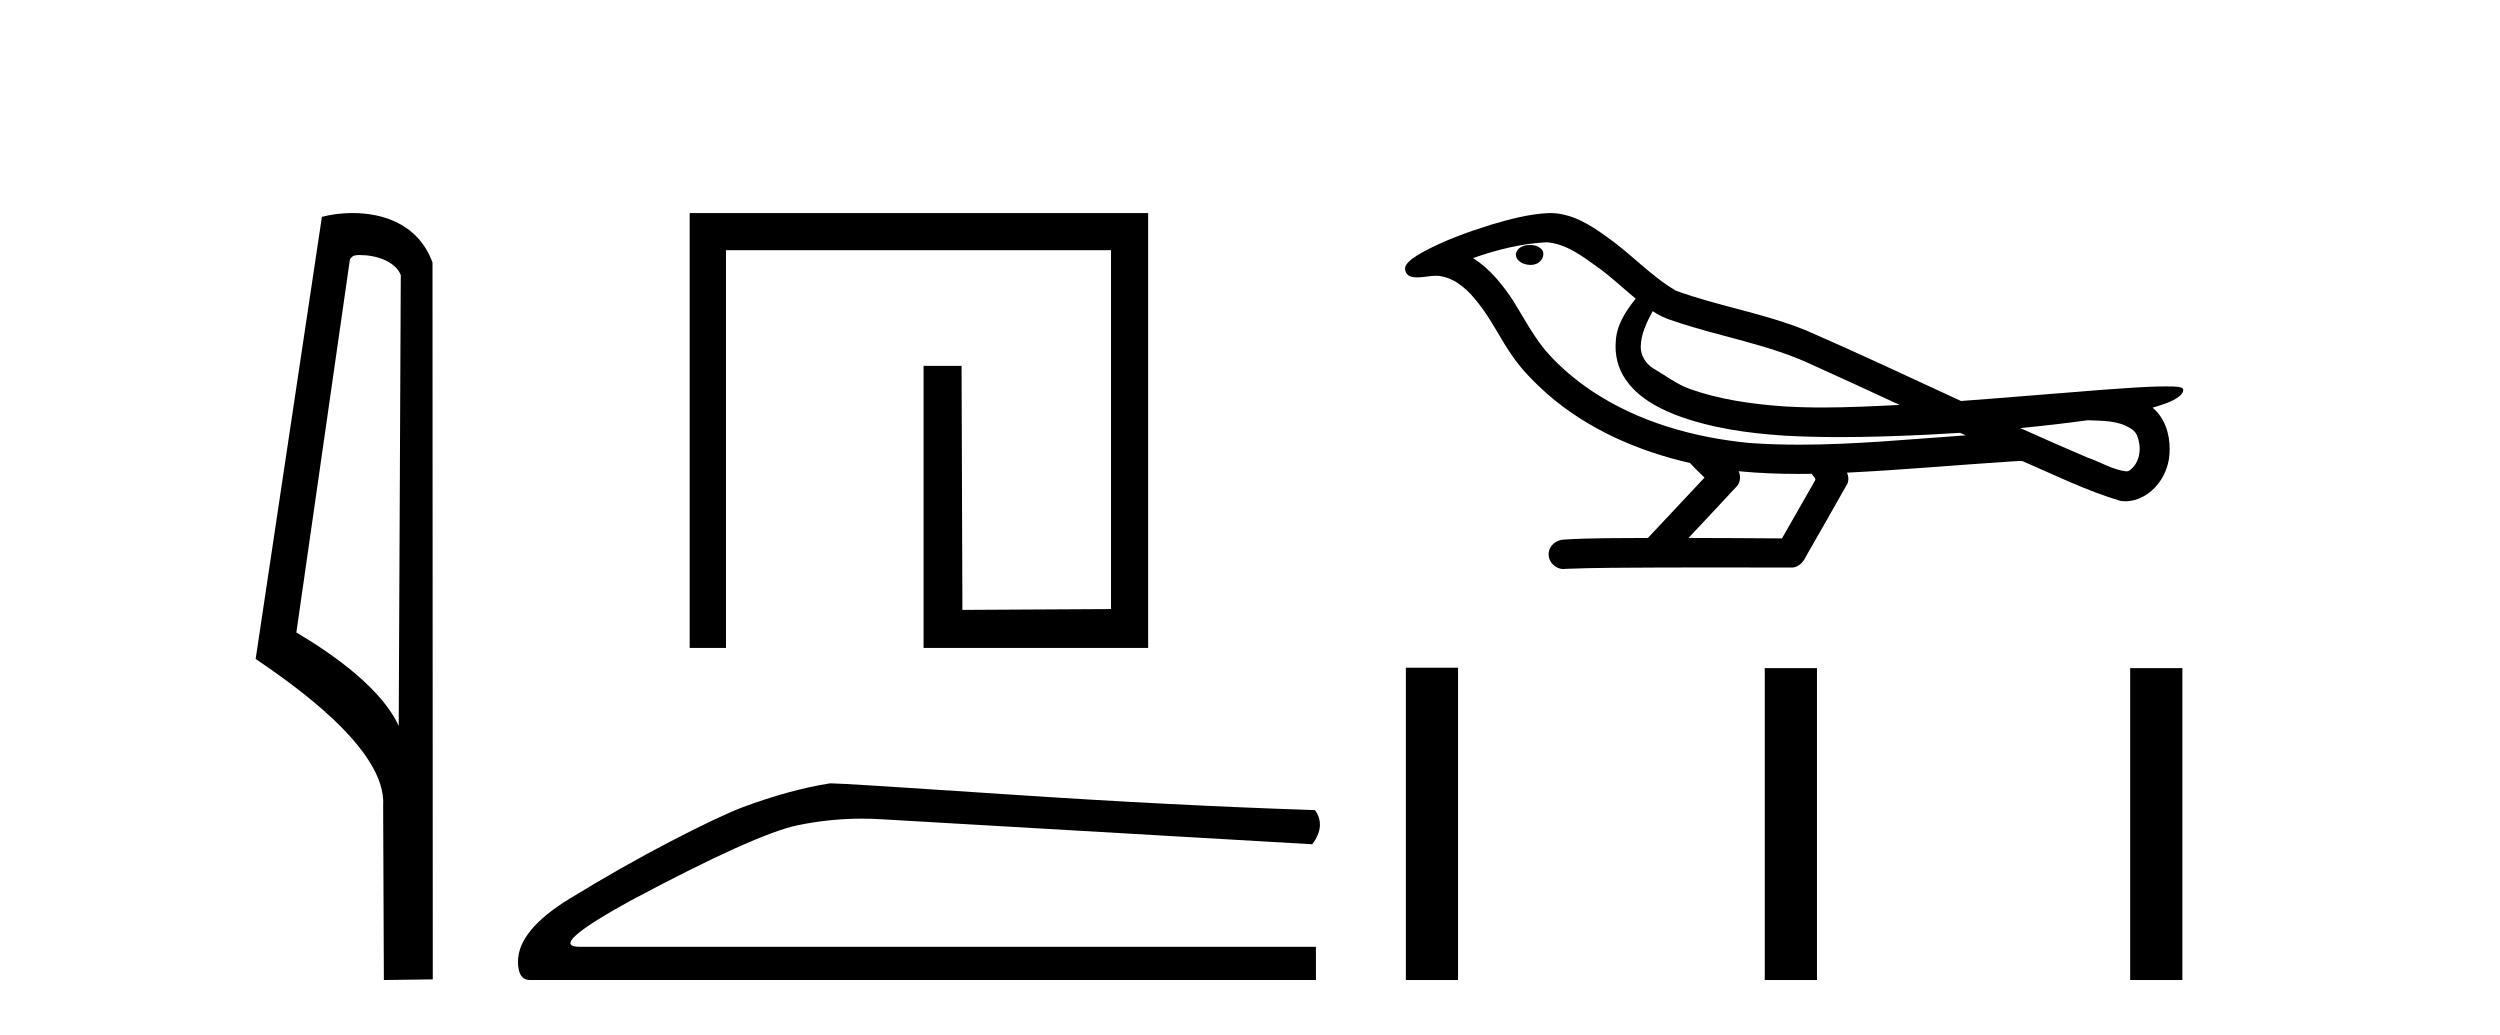 <?xml version='1.0' encoding='UTF-8' standalone='yes'?><svg xmlns='http://www.w3.org/2000/svg' xmlns:xlink='http://www.w3.org/1999/xlink' width='99.0' height='41.0' ><path d='M 14.259 10.1 C 14.884 10.1 15.648 10.34 15.871 10.89 L 15.789 28.751 L 15.789 28.751 C 15.473 28.034 14.531 26.699 11.736 25.046 L 13.858 10.263 C 13.958 10.157 13.955 10.1 14.259 10.1 ZM 15.789 28.751 L 15.789 28.751 C 15.789 28.751 15.789 28.751 15.789 28.751 L 15.789 28.751 L 15.789 28.751 ZM 13.962 8.437 C 13.484 8.437 13.053 8.505 12.747 8.588 L 10.124 26.094 C 11.512 27.044 15.325 29.648 15.173 31.91 L 15.201 38.809 L 17.138 38.783 L 17.127 10.393 C 16.551 8.837 15.12 8.437 13.962 8.437 Z' style='fill:#000000;stroke:none' /><path d='M 27.311 8.437 L 27.311 25.657 L 28.749 25.657 L 28.749 9.908 L 43.996 9.908 L 43.996 24.119 L 38.111 24.152 L 38.078 14.489 L 36.573 14.489 L 36.573 25.657 L 45.467 25.657 L 45.467 8.437 Z' style='fill:#000000;stroke:none' /><path d='M 32.874 31.019 Q 31.265 31.275 29.4 31.97 Q 28.449 32.336 26.547 33.323 Q 24.645 34.311 22.579 35.573 Q 20.512 36.834 20.512 38.078 Q 20.512 38.809 20.988 38.809 L 52.111 38.809 L 52.111 37.493 L 22.963 37.493 Q 21.646 37.493 24.974 35.664 Q 29.912 33.031 31.576 32.683 Q 32.84 32.419 34.137 32.419 Q 34.546 32.419 34.959 32.446 L 51.965 33.433 Q 52.513 32.702 52.074 32.08 Q 46.442 31.897 39.914 31.458 Q 33.386 31.019 32.874 31.019 Z' style='fill:#000000;stroke:none' /><path d='M 60.596 9.703 C 60.584 9.703 60.571 9.703 60.559 9.703 C 60.349 9.704 60.105 9.794 60.038 10.011 C 59.982 10.224 60.184 10.402 60.371 10.452 C 60.444 10.478 60.525 10.491 60.605 10.491 C 60.775 10.491 60.944 10.428 61.042 10.283 C 61.143 10.149 61.155 9.917 60.992 9.825 C 60.885 9.728 60.737 9.703 60.596 9.703 ZM 65.445 12.322 L 65.459 12.331 L 65.469 12.337 C 65.706 12.496 65.966 12.615 66.24 12.698 C 68.09 13.339 70.062 13.628 71.836 14.48 C 72.97 14.991 74.099 15.513 75.227 16.035 C 74.209 16.086 73.188 16.137 72.168 16.137 C 71.643 16.137 71.118 16.123 70.593 16.09 C 69.358 15.997 68.115 15.825 66.945 15.413 C 66.405 15.227 65.95 14.866 65.462 14.584 C 65.174 14.401 64.969 14.082 64.974 13.735 C 64.978 13.228 65.214 12.76 65.445 12.322 ZM 61.247 9.594 L 61.264 9.595 L 61.266 9.595 C 62.019 9.661 62.645 10.13 63.238 10.561 C 63.784 10.941 64.26 11.407 64.774 11.828 C 64.382 12.313 64.016 12.869 63.985 13.512 C 63.94 14.04 64.065 14.582 64.368 15.018 C 64.832 15.708 65.592 16.129 66.35 16.428 C 67.726 16.951 69.202 17.155 70.665 17.252 C 71.397 17.292 72.13 17.309 72.863 17.309 C 74.019 17.309 75.175 17.268 76.328 17.214 C 76.759 17.192 77.19 17.168 77.621 17.14 C 77.666 17.173 77.92 17.245 77.78 17.245 C 77.778 17.245 77.776 17.245 77.773 17.245 C 75.605 17.395 73.431 17.609 71.257 17.609 C 70.603 17.609 69.949 17.59 69.295 17.544 C 67.09 17.332 64.886 16.717 63.03 15.479 C 62.369 15.033 61.754 14.514 61.229 13.912 C 60.705 13.293 60.331 12.56 59.9 11.875 C 59.477 11.241 58.985 10.631 58.334 10.221 C 59.271 9.886 60.25 9.647 61.247 9.594 ZM 82.678 16.641 L 82.69 16.642 C 83.255 16.667 83.864 16.646 84.36 16.958 C 84.493 17.035 84.605 17.15 84.646 17.303 C 84.816 17.747 84.74 18.335 84.333 18.626 C 84.297 18.656 84.257 18.665 84.214 18.665 C 84.142 18.665 84.064 18.637 83.994 18.631 C 83.535 18.525 83.123 18.276 82.676 18.125 C 81.78 17.743 80.888 17.351 80.001 16.951 C 80.896 16.868 81.788 16.762 82.678 16.641 ZM 68.851 18.66 C 68.871 18.662 68.89 18.664 68.909 18.666 C 69.675 18.738 70.444 18.767 71.213 18.767 C 71.391 18.767 71.569 18.766 71.747 18.763 C 71.781 18.851 71.931 18.933 71.877 19.026 C 71.44 19.791 71.002 20.556 70.565 21.321 C 69.331 21.311 68.098 21.306 66.864 21.303 C 67.51 20.611 68.164 19.926 68.803 19.229 C 68.923 19.067 68.935 18.841 68.851 18.66 ZM 61.385 8.437 C 61.366 8.437 61.347 8.437 61.328 8.438 C 60.537 8.473 59.767 8.685 59.012 8.908 C 58.075 9.202 57.141 9.54 56.281 10.017 C 56.056 10.158 55.797 10.29 55.663 10.528 C 55.589 10.702 55.706 10.925 55.894 10.96 C 55.973 10.978 56.053 10.985 56.133 10.985 C 56.377 10.985 56.622 10.92 56.866 10.92 C 56.958 10.92 57.05 10.93 57.142 10.955 C 57.717 11.084 58.158 11.52 58.511 11.967 C 59.06 12.642 59.423 13.447 59.929 14.153 C 60.308 14.693 60.779 15.158 61.269 15.598 C 62.867 16.996 64.865 17.865 66.924 18.335 C 67.107 18.536 67.304 18.722 67.499 18.913 C 66.751 19.71 66.004 20.506 65.257 21.303 C 64.132 21.313 63.005 21.297 61.883 21.37 C 61.615 21.402 61.361 21.602 61.33 21.88 C 61.28 22.215 61.581 22.534 61.912 22.534 C 61.941 22.534 61.97 22.531 62 22.526 C 63.207 22.476 64.416 22.485 65.624 22.475 C 66.275 22.472 66.927 22.471 67.578 22.471 C 68.717 22.471 69.856 22.474 70.994 22.475 C 71.244 22.448 71.423 22.241 71.521 22.025 C 72.064 21.069 72.617 20.119 73.154 19.16 C 73.217 19.02 73.203 18.855 73.142 18.717 C 75.297 18.612 77.447 18.416 79.6 18.277 C 79.724 18.277 79.853 18.254 79.977 18.254 C 80.017 18.254 80.057 18.257 80.097 18.263 C 81.382 18.818 82.645 19.446 83.992 19.841 C 84.047 19.848 84.102 19.851 84.157 19.851 C 84.668 19.851 85.15 19.563 85.457 19.165 C 85.766 18.779 85.924 18.287 85.918 17.794 C 85.926 17.184 85.721 16.54 85.242 16.143 C 85.612 16.03 86.004 15.928 86.312 15.686 C 86.391 15.618 86.488 15.504 86.444 15.393 C 86.343 15.301 86.185 15.323 86.058 15.305 C 85.965 15.303 85.872 15.302 85.779 15.302 C 84.934 15.302 84.09 15.381 83.246 15.437 C 81.382 15.58 79.519 15.743 77.655 15.879 C 75.623 14.942 73.597 13.985 71.547 13.095 C 69.874 12.407 68.065 12.131 66.369 11.513 C 65.362 10.924 64.579 10.037 63.622 9.375 C 62.968 8.895 62.224 8.437 61.385 8.437 Z' style='fill:#000000;stroke:none' /><path d='M 55.672 26.441 L 55.672 38.809 L 57.739 38.809 L 57.739 26.441 ZM 69.885 26.458 L 69.885 38.809 L 71.952 38.809 L 71.952 26.458 ZM 84.355 26.458 L 84.355 38.809 L 86.422 38.809 L 86.422 26.458 Z' style='fill:#000000;stroke:none' /></svg>